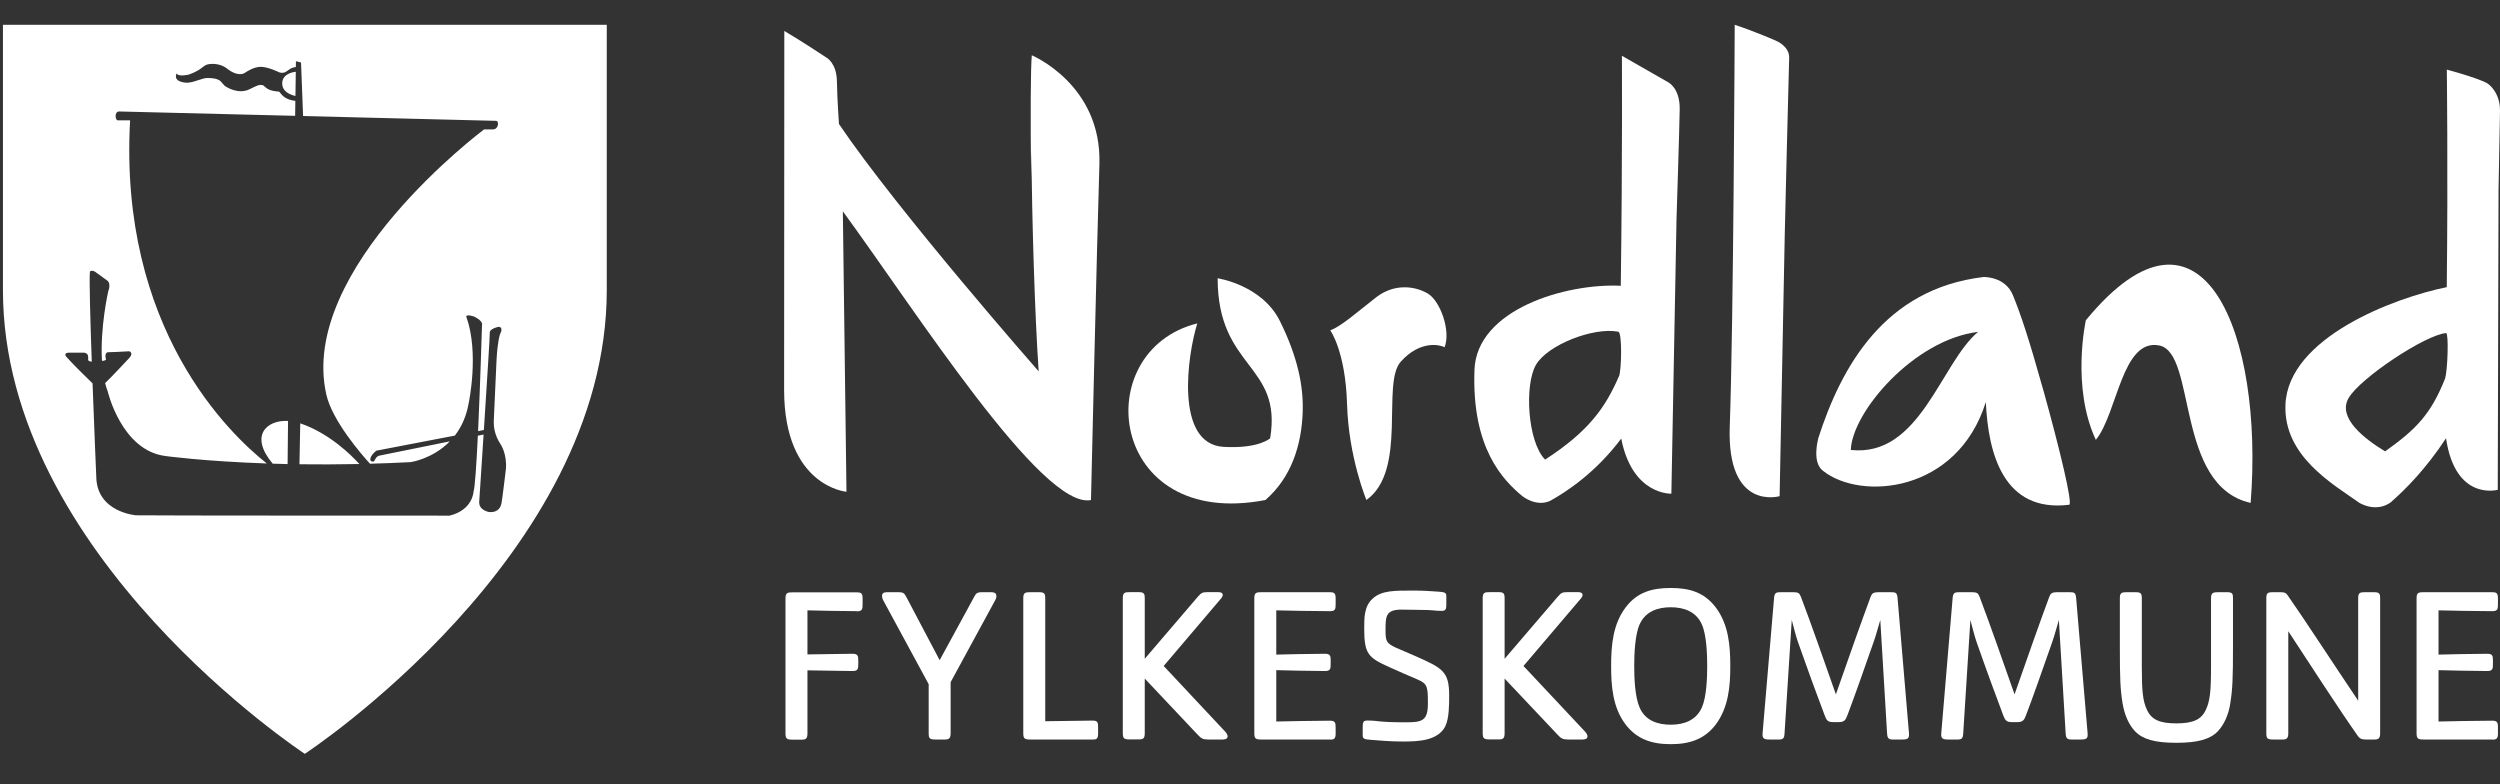 <svg width="51" height="16" viewBox="0 0 51 16" fill="none" xmlns="http://www.w3.org/2000/svg">
<rect x="0" y="0" width="51" height="16" fill="#333333" stroke="none"/>
<g clip-path="url(#clip0_617_1079)">
<path fill-rule="evenodd" clip-rule="evenodd" d="M0.06 5.919V0.506H12.378V5.919C12.378 11.343 6.218 15.378 6.218 15.378C6.218 15.378 0.06 11.343 0.06 5.919ZM2.427 2.274L6.021 2.363L6.025 2.057C5.828 2.038 5.752 1.941 5.716 1.894C5.704 1.879 5.696 1.869 5.689 1.868C5.501 1.859 5.439 1.802 5.398 1.765C5.38 1.749 5.366 1.736 5.348 1.734L5.344 1.734C5.285 1.729 5.273 1.729 5.092 1.82C4.861 1.934 4.614 1.776 4.579 1.746C4.563 1.731 4.551 1.716 4.539 1.701C4.497 1.647 4.455 1.594 4.238 1.591C4.185 1.589 4.119 1.611 4.048 1.634C3.961 1.663 3.868 1.694 3.785 1.686C3.508 1.657 3.604 1.497 3.604 1.497C3.637 1.575 3.854 1.521 3.854 1.521C4.017 1.462 4.085 1.409 4.135 1.37C4.176 1.338 4.205 1.316 4.265 1.308C4.43 1.286 4.561 1.343 4.63 1.398C4.869 1.586 4.996 1.486 4.996 1.486C5.02 1.468 5.182 1.359 5.325 1.363C5.486 1.369 5.692 1.474 5.692 1.474C5.783 1.504 5.829 1.47 5.884 1.429C5.891 1.424 5.899 1.418 5.907 1.413C5.946 1.385 5.996 1.372 6.035 1.367L6.037 1.249L6.141 1.274L6.183 2.367L10.119 2.465C10.188 2.468 10.171 2.64 10.056 2.64H9.875C9.875 2.64 6.079 5.475 6.656 8.045C6.776 8.58 7.368 9.263 7.548 9.46C7.816 9.453 8.094 9.442 8.381 9.427C8.381 9.427 8.826 9.363 9.176 9.004L7.743 9.294C7.674 9.305 7.641 9.395 7.641 9.395C7.641 9.395 7.628 9.416 7.623 9.416C7.505 9.426 7.575 9.305 7.575 9.305C7.598 9.259 7.676 9.194 7.676 9.194L9.279 8.886C9.408 8.719 9.514 8.502 9.562 8.22C9.562 8.22 9.778 7.204 9.515 6.467C9.515 6.467 9.482 6.4 9.665 6.455C9.665 6.455 9.845 6.534 9.835 6.623L9.833 6.627C9.833 6.627 9.798 7.818 9.753 8.795L9.871 8.772C9.932 7.835 9.998 6.79 9.992 6.772L9.993 6.77C9.993 6.77 10.001 6.705 10.17 6.667C10.184 6.664 10.269 6.677 10.209 6.8L10.197 6.829C10.197 6.829 10.152 6.95 10.13 7.33L10.073 8.589L10.073 8.599C10.072 8.659 10.069 8.851 10.218 9.073C10.218 9.073 10.344 9.261 10.321 9.565C10.321 9.565 10.241 10.236 10.23 10.267L10.228 10.276C10.217 10.321 10.182 10.46 9.98 10.446C9.98 10.446 9.764 10.414 9.776 10.233L9.793 9.969V9.969L9.793 9.968L9.794 9.964C9.81 9.71 9.837 9.304 9.865 8.865L9.748 8.888C9.72 9.466 9.689 9.95 9.659 10.036C9.659 10.036 9.644 10.404 9.171 10.519C9.171 10.519 2.981 10.519 2.774 10.512C2.774 10.512 1.974 10.452 1.964 9.725C1.964 9.725 1.924 8.802 1.888 7.821C1.779 7.715 1.462 7.406 1.362 7.287C1.362 7.287 1.278 7.204 1.396 7.195H1.72C1.72 7.195 1.789 7.204 1.796 7.262C1.805 7.322 1.796 7.346 1.796 7.346C1.796 7.346 1.821 7.378 1.872 7.379C1.841 6.51 1.819 5.697 1.834 5.541C1.834 5.541 1.879 5.487 1.98 5.573L2.198 5.731C2.198 5.731 2.267 5.791 2.208 5.944C2.208 5.944 2.04 6.675 2.08 7.36C2.103 7.363 2.132 7.36 2.163 7.338C2.163 7.338 2.12 7.204 2.198 7.186C2.198 7.186 2.578 7.173 2.638 7.166C2.638 7.166 2.731 7.198 2.641 7.299C2.641 7.299 2.272 7.695 2.145 7.815C2.16 7.875 2.177 7.932 2.198 7.986C2.198 7.986 2.479 9.192 3.377 9.303C3.377 9.303 4.146 9.41 5.443 9.455C4.679 8.851 2.419 6.694 2.654 2.455H2.4C2.352 2.452 2.329 2.28 2.427 2.274ZM5.563 9.459C5.662 9.462 5.763 9.464 5.867 9.467L5.876 8.587C5.434 8.564 5.085 8.892 5.563 9.459ZM6.109 9.471C6.485 9.476 6.894 9.475 7.331 9.466C7.162 9.28 6.717 8.838 6.125 8.636L6.109 9.471ZM6.034 1.464C6.034 1.464 5.763 1.484 5.757 1.694C5.753 1.87 5.924 1.935 6.027 1.958L6.034 1.464Z" fill="white"/>
<path d="M17.482 12.468C17.065 12.464 16.746 12.459 16.472 12.451V13.35C16.728 13.346 17.02 13.341 17.395 13.337C17.504 13.337 17.509 13.386 17.509 13.481V13.544C17.509 13.639 17.504 13.689 17.395 13.689C17.02 13.684 16.727 13.68 16.472 13.675V14.959C16.472 15.062 16.444 15.089 16.358 15.089H16.167C16.053 15.089 16.024 15.071 16.024 14.959V12.201C16.024 12.089 16.074 12.084 16.167 12.084H17.483C17.557 12.084 17.597 12.097 17.597 12.201V12.327C17.597 12.421 17.593 12.471 17.483 12.471L17.482 12.468Z" fill="white"/>
<path d="M20.298 12.252L19.393 13.916V14.956C19.393 15.059 19.362 15.086 19.279 15.086H19.088C18.969 15.086 18.945 15.068 18.945 14.956V13.957L18.021 12.252C17.999 12.211 17.994 12.181 17.994 12.153C17.994 12.103 18.03 12.081 18.09 12.081H18.333C18.433 12.081 18.451 12.108 18.488 12.176L19.169 13.468L19.873 12.176C19.909 12.109 19.928 12.081 20.029 12.081H20.225C20.285 12.081 20.325 12.103 20.325 12.153C20.33 12.181 20.321 12.211 20.298 12.252Z" fill="white"/>
<path d="M22.292 15.086H21.017C20.903 15.086 20.875 15.068 20.875 14.956V12.198C20.875 12.086 20.924 12.081 21.017 12.081H21.209C21.309 12.081 21.323 12.122 21.323 12.198V14.713C21.588 14.709 21.895 14.705 22.292 14.7C22.401 14.7 22.401 14.75 22.401 14.845V14.97C22.401 15.074 22.365 15.087 22.292 15.087V15.086Z" fill="white"/>
<path d="M24.957 15.086H24.647C24.547 15.086 24.505 15.068 24.431 14.986L23.353 13.843V14.954C23.353 15.058 23.326 15.084 23.239 15.084H23.047C22.933 15.084 22.905 15.067 22.905 14.954V12.197C22.905 12.084 22.956 12.08 23.047 12.08H23.239C23.339 12.08 23.353 12.121 23.353 12.197V13.439L24.431 12.179C24.505 12.093 24.532 12.08 24.624 12.08H24.858C24.958 12.08 24.963 12.147 24.913 12.205L23.739 13.586L24.991 14.922C25.078 15.013 25.051 15.084 24.96 15.084L24.957 15.086Z" fill="white"/>
<path d="M27.134 15.086H25.73C25.616 15.086 25.588 15.068 25.588 14.956V12.198C25.588 12.086 25.639 12.081 25.73 12.081H27.134C27.206 12.081 27.247 12.095 27.247 12.198V12.324C27.247 12.419 27.243 12.468 27.134 12.468C26.717 12.464 26.32 12.46 26.036 12.451V13.354C26.305 13.346 26.621 13.341 27.032 13.337C27.141 13.337 27.146 13.386 27.146 13.481V13.544C27.146 13.639 27.141 13.689 27.032 13.689C26.62 13.684 26.305 13.68 26.036 13.671V14.719C26.319 14.711 26.717 14.706 27.134 14.702C27.243 14.702 27.247 14.751 27.247 14.846V14.972C27.247 15.075 27.206 15.089 27.134 15.089V15.086Z" fill="white"/>
<path d="M29.487 14.811C29.336 15.114 28.93 15.127 28.618 15.127C28.362 15.127 28.11 15.105 27.959 15.092C27.841 15.083 27.799 15.074 27.799 15.005V14.848C27.799 14.744 27.803 14.699 27.89 14.699C28.142 14.699 28.082 14.735 28.686 14.735C29.011 14.735 29.129 14.703 29.129 14.353C29.129 14.02 29.125 13.948 28.919 13.862C28.732 13.782 28.54 13.7 28.352 13.614C27.904 13.413 27.83 13.34 27.83 12.813C27.83 12.597 27.83 12.363 28.004 12.21C28.187 12.043 28.452 12.048 28.832 12.048C29.038 12.048 29.148 12.056 29.345 12.07C29.459 12.078 29.505 12.087 29.505 12.156V12.313C29.505 12.417 29.5 12.462 29.414 12.462C29.235 12.462 29.28 12.441 28.919 12.441C28.837 12.441 28.677 12.436 28.594 12.436C28.269 12.436 28.265 12.57 28.265 12.859C28.265 13.071 28.278 13.121 28.471 13.21C28.594 13.264 28.723 13.318 28.846 13.372C29.43 13.629 29.563 13.692 29.563 14.191C29.563 14.362 29.563 14.658 29.485 14.811H29.487Z" fill="white"/>
<path d="M32.299 15.086H31.989C31.888 15.086 31.846 15.068 31.773 14.986L30.694 13.843V14.954C30.694 15.058 30.667 15.084 30.581 15.084H30.389C30.275 15.084 30.247 15.067 30.247 14.954V12.197C30.247 12.084 30.296 12.08 30.389 12.08H30.581C30.681 12.08 30.694 12.121 30.694 12.197V13.439L31.773 12.179C31.846 12.093 31.873 12.08 31.965 12.08H32.198C32.299 12.08 32.303 12.147 32.254 12.205L31.079 13.586L32.332 14.922C32.419 15.013 32.392 15.084 32.3 15.084L32.299 15.086Z" fill="white"/>
<path d="M35.001 14.781C34.773 15.078 34.475 15.181 34.083 15.181C33.69 15.181 33.392 15.077 33.163 14.781C32.902 14.435 32.867 14.011 32.867 13.588C32.867 13.165 32.902 12.738 33.163 12.391C33.401 12.075 33.711 11.995 34.083 11.995C34.454 11.995 34.76 12.075 35.001 12.391C35.262 12.737 35.298 13.165 35.298 13.588C35.298 14.011 35.26 14.433 35.001 14.781ZM34.718 12.738C34.6 12.473 34.348 12.388 34.083 12.388C33.818 12.388 33.566 12.473 33.448 12.738C33.352 12.954 33.338 13.35 33.338 13.588C33.338 13.826 33.352 14.219 33.448 14.433C33.562 14.699 33.813 14.784 34.083 14.784C34.352 14.784 34.6 14.697 34.718 14.433C34.814 14.217 34.827 13.826 34.827 13.588C34.827 13.35 34.814 12.954 34.718 12.738Z" fill="white"/>
<path d="M38.802 15.086H38.61C38.528 15.086 38.501 15.059 38.496 14.956L38.358 12.648C38.321 12.765 38.267 12.976 38.22 13.102C38.033 13.638 37.826 14.226 37.686 14.595C37.65 14.694 37.617 14.731 37.512 14.731H37.394C37.287 14.731 37.26 14.694 37.224 14.595C37.083 14.226 36.868 13.638 36.68 13.102C36.634 12.976 36.585 12.765 36.552 12.648L36.405 14.956C36.4 15.059 36.378 15.086 36.291 15.086H36.099C35.985 15.086 35.948 15.068 35.957 14.956L36.191 12.198C36.2 12.086 36.24 12.081 36.331 12.081H36.588C36.688 12.081 36.71 12.103 36.739 12.176C36.926 12.667 37.232 13.535 37.452 14.165C37.671 13.534 37.978 12.667 38.16 12.176C38.188 12.105 38.216 12.081 38.316 12.081H38.572C38.664 12.081 38.701 12.086 38.71 12.198L38.943 14.956C38.951 15.068 38.92 15.086 38.802 15.086Z" fill="white"/>
<path d="M42.445 15.086H42.253C42.171 15.086 42.144 15.059 42.139 14.956L42.001 12.648C41.965 12.765 41.91 12.976 41.864 13.102C41.676 13.638 41.471 14.226 41.329 14.595C41.293 14.694 41.26 14.731 41.155 14.731H41.037C40.932 14.731 40.905 14.694 40.867 14.595C40.727 14.226 40.511 13.638 40.324 13.102C40.279 12.976 40.228 12.765 40.196 12.648L40.05 14.956C40.045 15.059 40.023 15.086 39.936 15.086H39.744C39.63 15.086 39.593 15.068 39.602 14.956L39.834 12.198C39.843 12.086 39.885 12.081 39.976 12.081H40.232C40.333 12.081 40.355 12.103 40.384 12.176C40.571 12.667 40.876 13.535 41.097 14.165C41.317 13.534 41.622 12.667 41.805 12.176C41.832 12.105 41.861 12.081 41.961 12.081H42.217C42.309 12.081 42.344 12.086 42.353 12.198L42.587 14.956C42.596 15.068 42.565 15.086 42.445 15.086Z" fill="white"/>
<path d="M45.499 14.344C45.463 14.582 45.37 14.785 45.243 14.919C45.087 15.081 44.836 15.153 44.397 15.153C43.958 15.153 43.711 15.081 43.556 14.919C43.428 14.785 43.338 14.582 43.3 14.344C43.254 14.065 43.245 13.836 43.245 13.197V12.198C43.245 12.086 43.294 12.081 43.387 12.081H43.579C43.679 12.081 43.693 12.122 43.693 12.198V13.592C43.693 14.119 43.715 14.299 43.797 14.478C43.889 14.681 44.058 14.757 44.397 14.757C44.735 14.757 44.909 14.681 45 14.478C45.083 14.299 45.105 14.118 45.105 13.592V12.198C45.105 12.086 45.161 12.081 45.252 12.081H45.444C45.544 12.081 45.553 12.122 45.553 12.198V13.197C45.553 13.836 45.544 14.065 45.498 14.344H45.499Z" fill="white"/>
<path d="M48.443 15.086H48.292C48.214 15.086 48.158 15.09 48.104 15.019C47.734 14.496 47.126 13.556 46.681 12.877V14.956C46.681 15.059 46.65 15.086 46.567 15.086H46.376C46.256 15.086 46.233 15.068 46.233 14.956V12.198C46.233 12.086 46.278 12.081 46.376 12.081H46.503C46.599 12.081 46.626 12.086 46.668 12.144C47.042 12.68 47.605 13.549 48.107 14.294V12.198C48.107 12.086 48.154 12.081 48.245 12.081H48.441C48.542 12.081 48.555 12.122 48.555 12.198V14.956C48.555 15.059 48.524 15.086 48.441 15.086H48.443Z" fill="white"/>
<path d="M50.844 15.086H49.441C49.327 15.086 49.298 15.068 49.298 14.956V12.198C49.298 12.086 49.348 12.081 49.441 12.081H50.844C50.918 12.081 50.958 12.095 50.958 12.198V12.324C50.958 12.419 50.954 12.468 50.844 12.468C50.428 12.464 50.031 12.46 49.746 12.451V13.354C50.016 13.346 50.332 13.341 50.742 13.337C50.852 13.337 50.856 13.386 50.856 13.481V13.544C50.856 13.639 50.852 13.689 50.742 13.689C50.332 13.684 50.016 13.68 49.746 13.671V14.719C50.029 14.711 50.428 14.706 50.844 14.702C50.954 14.702 50.958 14.751 50.958 14.846V14.972C50.958 15.075 50.916 15.089 50.844 15.089V15.086Z" fill="white"/>
<path d="M21.049 1.125C21.025 1.386 21.019 2.401 21.035 3.64L21.038 3.077C21.056 4.553 21.106 6.347 21.189 7.576C21.189 7.576 18.313 4.302 17.115 2.53C17.115 2.53 17.079 2.027 17.073 1.657C17.067 1.284 16.86 1.175 16.86 1.175C16.86 1.175 16.258 0.778 16 0.632C16 0.632 15.996 5.497 15.996 7.951C15.996 9.927 17.268 10.032 17.268 10.032L17.194 4.311C18.673 6.33 21.26 10.402 22.256 10.201C22.256 10.201 22.377 4.981 22.428 3.351C22.479 1.722 21.047 1.127 21.047 1.127L21.049 1.125Z" fill="white"/>
<path d="M42.551 6.535C42.551 6.535 42.25 7.893 42.755 8.973C43.197 8.433 43.287 6.894 44.051 7.048C44.815 7.203 44.368 9.913 45.913 10.259C46.185 6.845 44.945 3.62 42.551 6.534V6.535Z" fill="white"/>
<path d="M27.48 8.245C27.511 9.328 27.875 10.2 27.875 10.2C28.721 9.594 28.176 7.824 28.575 7.379C28.973 6.934 29.379 7.033 29.469 7.084C29.601 6.759 29.385 6.135 29.12 5.984C28.856 5.832 28.441 5.781 28.074 6.065C27.707 6.349 27.349 6.668 27.137 6.738C27.137 6.738 27.448 7.162 27.48 8.245Z" fill="white"/>
<path d="M36.499 1.182C36.508 0.941 36.228 0.83 36.228 0.83C36.228 0.83 35.828 0.652 35.388 0.506C35.388 0.506 35.365 6.532 35.287 8.699C35.224 10.438 36.304 10.122 36.304 10.122L36.409 4.784C36.409 4.784 36.486 1.557 36.499 1.182Z" fill="white"/>
<path d="M31.06 10.124C31.06 10.124 31.341 10.35 31.625 10.216C31.951 10.036 32.55 9.645 33.073 8.947C33.3 10.108 34.096 10.071 34.096 10.071L34.201 4.465C34.201 4.465 34.261 2.6 34.266 2.223C34.27 1.791 34.029 1.677 34.029 1.677C34.029 1.677 33.344 1.284 33.087 1.138C33.087 1.138 33.099 3.233 33.064 5.83C31.948 5.775 30.122 6.309 30.079 7.548C30.022 9.143 30.657 9.789 31.06 10.125V10.124ZM33.028 7.673C32.75 8.312 32.417 8.794 31.52 9.376C31.16 9.01 31.097 7.851 31.333 7.443C31.568 7.038 32.502 6.668 33.015 6.767C33.094 6.791 33.079 7.535 33.03 7.671L33.028 7.673Z" fill="white"/>
<path d="M48.787 10.232C49.06 9.995 49.487 9.569 49.899 8.94C50.089 10.233 50.954 9.992 50.954 9.992L50.97 3.881C50.97 3.881 50.995 2.638 51 2.262C51.005 1.884 50.763 1.716 50.763 1.716C50.763 1.716 50.7 1.636 49.915 1.42C49.915 1.42 49.941 3.462 49.914 5.858C48.859 6.07 46.672 6.883 46.623 8.261C46.585 9.303 47.583 9.871 48.127 10.255C48.131 10.258 48.474 10.476 48.789 10.235L48.787 10.232ZM49.902 6.795C49.956 6.814 49.932 7.541 49.881 7.719C49.592 8.448 49.291 8.757 48.656 9.208C48.245 8.959 47.676 8.527 47.911 8.121C48.145 7.713 49.487 6.823 49.902 6.795Z" fill="white"/>
<path d="M26.575 8.386C26.591 7.876 26.474 7.283 26.109 6.547C25.742 5.811 24.84 5.677 24.84 5.677C24.84 7.53 26.164 7.42 25.911 8.941C25.911 8.941 25.683 9.157 24.962 9.116C23.956 9.059 24.226 7.227 24.425 6.597C22.187 7.156 22.602 10.822 25.815 10.2C26.338 9.744 26.554 9.092 26.576 8.386H26.575Z" fill="white"/>
<path d="M37.091 8.953C37.091 8.953 36.956 9.432 37.19 9.605C37.957 10.217 39.93 10.059 40.511 8.201C40.559 9.262 40.876 10.461 42.211 10.297C42.291 10.286 42.007 9.119 41.693 7.992C41.378 6.865 41.221 6.411 41.064 6.023C40.906 5.635 40.465 5.651 40.463 5.651C38.445 5.892 37.563 7.474 37.089 8.951L37.091 8.953ZM37.756 9.179C37.785 8.401 39.047 6.928 40.354 6.77C39.591 7.402 39.172 9.335 37.756 9.179Z" fill="white"/>
</g>
<defs>
<clipPath id="clip0_617_1079">
<rect width="51" height="15" fill="white" transform="translate(0 0.448)"/>
</clipPath>
</defs>
</svg>
